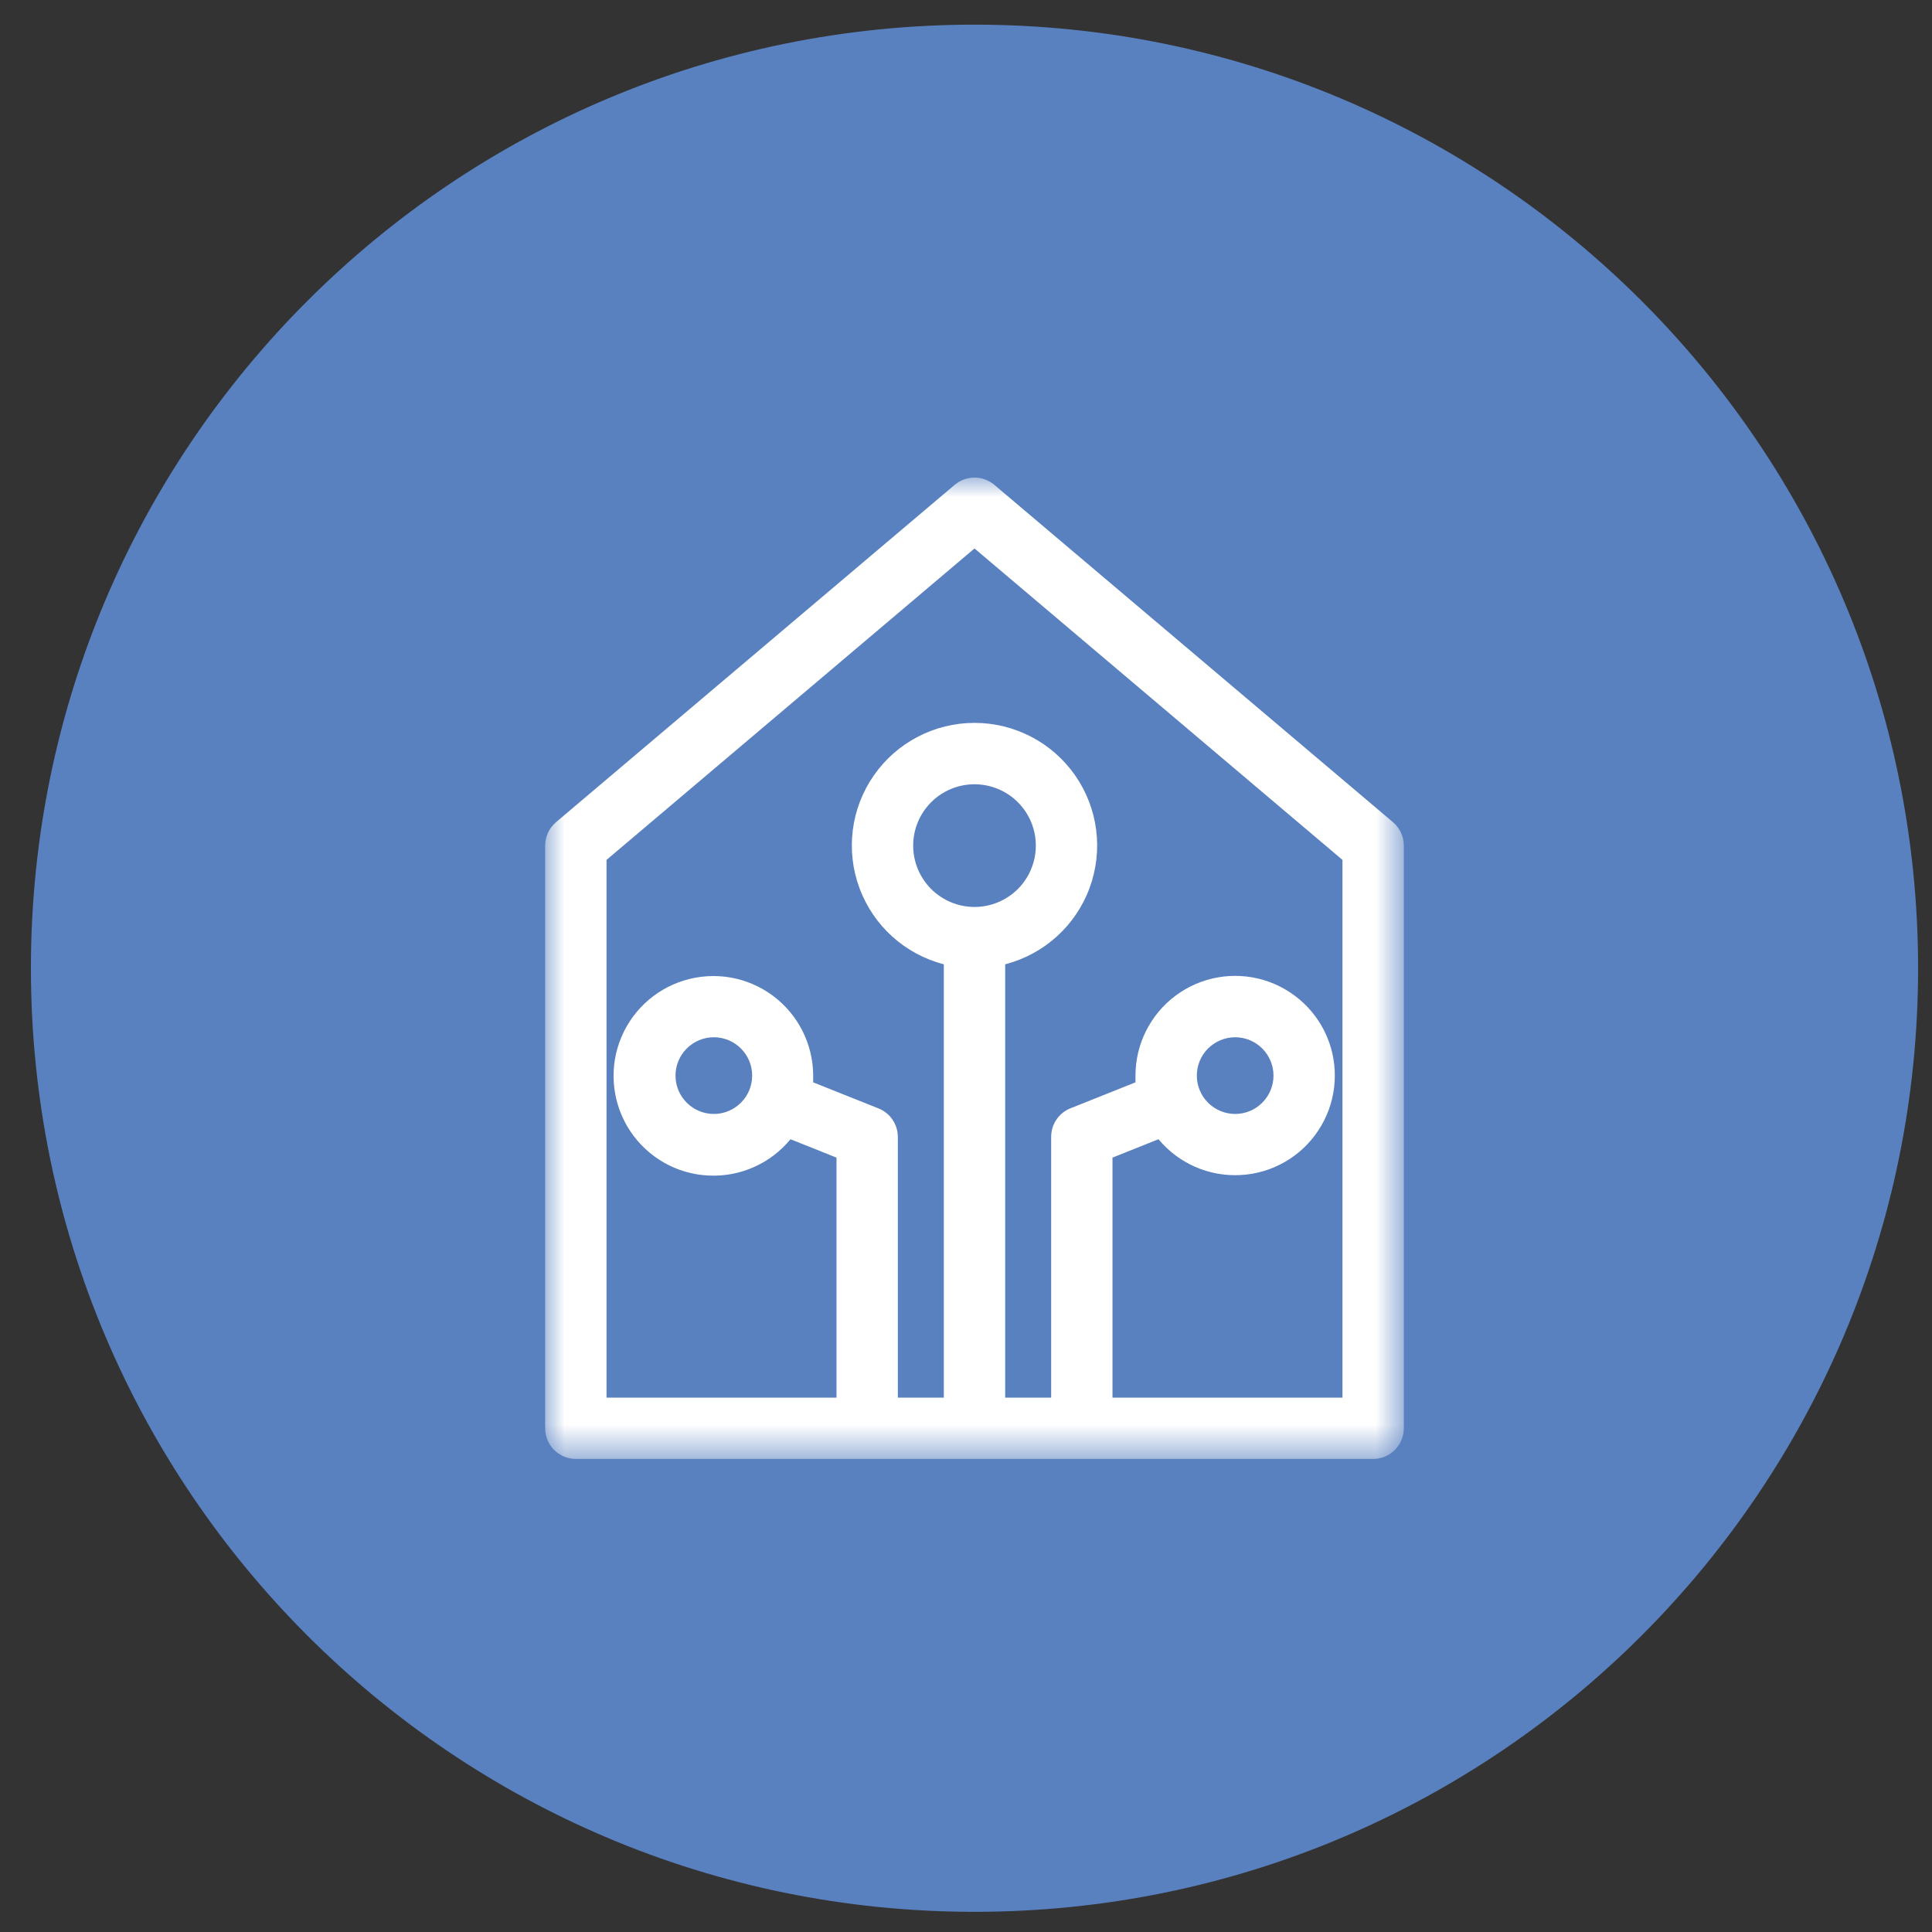 <?xml version="1.0" encoding="UTF-8"?>
<svg width="50px" height="50px" viewBox="0 0 50 50" version="1.1" xmlns="http://www.w3.org/2000/svg" xmlns:xlink="http://www.w3.org/1999/xlink">
    <rect x="0" y="0" width="50" height="50" fill="#333333" stroke="none"/>
    <title>3200C60E-6A9A-4079-B093-576C7C638DF8</title>
    <defs>
        <polygon id="path-1" points="0 0 22.222 0 22.222 25.397 0 25.397"></polygon>
    </defs>
    <g id="Desktop" stroke="none" stroke-width="1" fill="none" fill-rule="evenodd">
        <g id="4.-Smart-Public-Spaces-Page" transform="translate(-309, -4609)">
            <g id="05-Keunggulan-Smart-Building" transform="translate(133, 4124.636)">
                <g id="Reliable" transform="translate(100.61, 454.477)">
                    <g id="Group-28" transform="translate(76.19, 30.525)">
                        <path d="M24.42,0 C37.907,-2.47748379e-15 48.84,10.933 48.84,24.42 C48.84,37.907 37.907,48.84 24.42,48.84 C10.933,48.84 1.65165586e-15,37.907 0,24.42 C-1.65165586e-15,10.933 10.933,2.47748379e-15 24.42,0 Z" id="Rectangle-Copy-2" fill="#5981C0"></path>
                        <g id="Group-3" transform="translate(13.309, 11.722)">
                            <mask id="mask-2" fill="white">
                                <use xlink:href="#path-1"></use>
                            </mask>
                            <g id="Clip-2"></g>
                            <path d="M5.357,15.477 C5.357,15.74 5.253,15.992 5.066,16.178 C4.881,16.364 4.628,16.469 4.365,16.469 C4.102,16.469 3.849,16.364 3.664,16.178 C3.477,15.992 3.373,15.74 3.373,15.477 C3.373,15.213 3.477,14.961 3.664,14.775 C3.849,14.589 4.102,14.484 4.365,14.484 C4.628,14.484 4.881,14.589 5.066,14.775 C5.253,14.961 5.357,15.213 5.357,15.477 L5.357,15.477 Z M16.865,15.477 C16.865,15.213 16.969,14.961 17.155,14.775 C17.342,14.589 17.594,14.484 17.857,14.484 C18.12,14.484 18.373,14.589 18.558,14.775 C18.744,14.961 18.849,15.213 18.849,15.477 C18.849,15.74 18.744,15.992 18.558,16.178 C18.373,16.364 18.12,16.469 17.857,16.469 C17.594,16.469 17.342,16.364 17.155,16.178 C16.969,15.992 16.865,15.74 16.865,15.477 L16.865,15.477 Z M20.634,23.81 L14.682,23.81 L14.682,17.599 L15.873,17.123 C16.394,17.751 17.182,18.095 17.997,18.05 C18.811,18.007 19.557,17.58 20.007,16.899 C20.458,16.219 20.56,15.366 20.283,14.598 C20.005,13.831 19.381,13.241 18.6,13.005 C17.819,12.77 16.972,12.918 16.317,13.406 C15.663,13.893 15.277,14.661 15.277,15.477 L15.277,15.651 L13.587,16.326 C13.441,16.386 13.316,16.488 13.228,16.62 C13.141,16.751 13.095,16.906 13.095,17.064 L13.095,23.81 L11.905,23.81 L11.905,12.596 C12.911,12.336 13.726,11.6 14.087,10.626 C14.449,9.651 14.31,8.562 13.717,7.709 C13.123,6.856 12.15,6.348 11.111,6.348 C10.072,6.348 9.098,6.856 8.505,7.709 C7.911,8.562 7.773,9.651 8.135,10.626 C8.496,11.6 9.311,12.336 10.317,12.596 L10.317,23.81 L9.127,23.81 L9.127,17.064 C9.127,16.905 9.079,16.75 8.99,16.618 C8.901,16.486 8.775,16.385 8.627,16.326 L6.936,15.651 L6.936,15.477 L6.936,15.477 C6.934,14.659 6.545,13.891 5.887,13.405 C5.23,12.919 4.382,12.774 3.599,13.013 C2.817,13.251 2.194,13.846 1.92,14.616 C1.645,15.386 1.752,16.24 2.206,16.92 C2.661,17.599 3.41,18.024 4.226,18.063 C5.043,18.104 5.83,17.755 6.349,17.123 L7.54,17.599 L7.54,23.81 L1.588,23.81 L1.588,9.894 L11.111,1.834 L20.634,9.894 L20.634,23.81 Z M11.111,11.112 C10.69,11.112 10.286,10.944 9.989,10.647 C9.691,10.349 9.524,9.945 9.524,9.524 C9.524,9.103 9.691,8.699 9.989,8.402 C10.286,8.104 10.69,7.937 11.111,7.937 C11.532,7.937 11.936,8.104 12.234,8.402 C12.531,8.699 12.698,9.103 12.698,9.524 C12.698,9.945 12.531,10.349 12.234,10.647 C11.936,10.944 11.532,11.112 11.111,11.112 L11.111,11.112 Z M11.623,0.187 C11.48,0.066 11.299,-0 11.111,-0 C10.924,-0 10.742,0.066 10.599,0.187 L0.282,8.917 C0.103,9.068 -0,9.29 -0,9.524 L-0,24.603 C-0,24.814 0.083,25.016 0.232,25.164 C0.381,25.313 0.583,25.397 0.793,25.397 L21.428,25.397 C21.639,25.397 21.841,25.313 21.989,25.164 C22.138,25.016 22.222,24.814 22.222,24.603 L22.222,9.524 C22.222,9.29 22.119,9.068 21.94,8.917 L11.623,0.187 Z" id="Fill-1" fill="#FFFFFF" mask="url(#mask-2)"></path>
                        </g>
                    </g>
                </g>
            </g>
        </g>
    </g>
</svg>